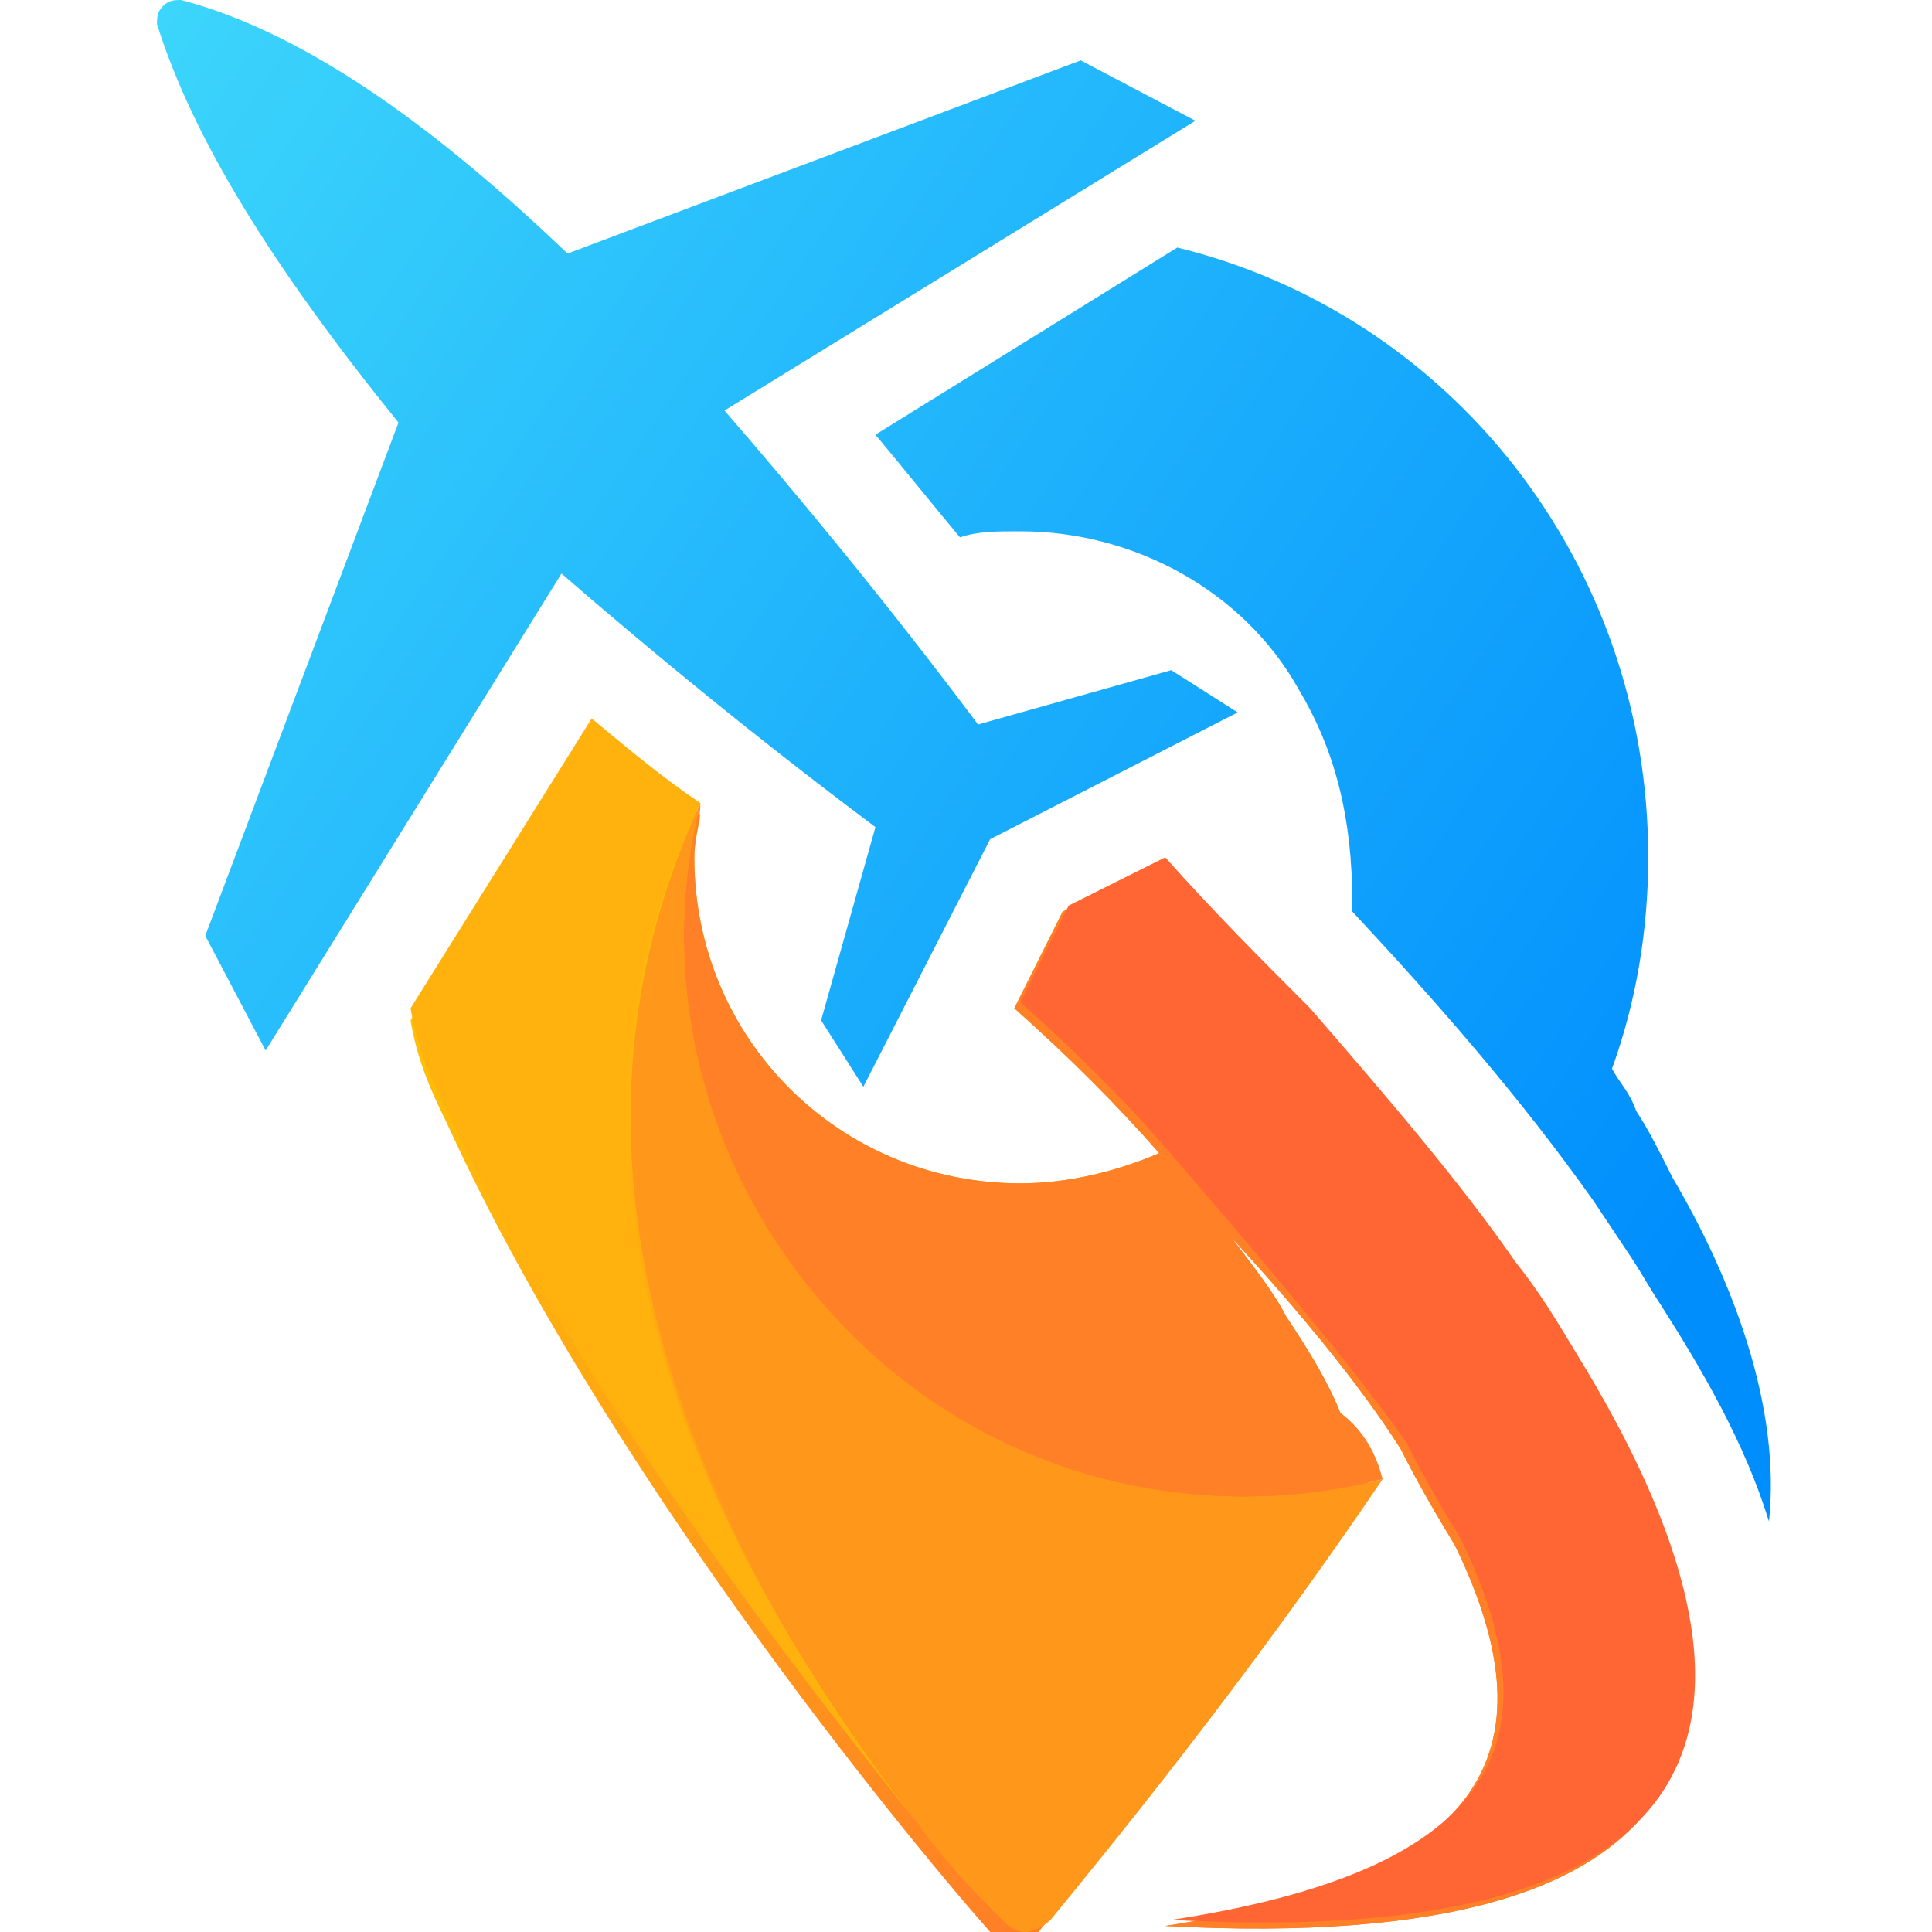 <?xml version="1.0" encoding="utf-8"?>
<!-- Generator: Adobe Illustrator 24.1.0, SVG Export Plug-In . SVG Version: 6.00 Build 0)  -->
<svg version="1.1" id="Layer_1" xmlns="http://www.w3.org/2000/svg" xmlns:xlink="http://www.w3.org/1999/xlink" x="0px" y="0px"
	 width="32px" height="32px" viewBox="0 0 32 32" style="enable-background:new 0 0 32 32;" xml:space="preserve">
<style type="text/css">
	.st0{clip-path:url(#SVGID_2_);fill:url(#SVGID_3_);}
	.st1{clip-path:url(#SVGID_5_);fill:url(#SVGID_6_);}
	.st2{fill-rule:evenodd;clip-rule:evenodd;fill:#FFB20D;}
	.st3{fill-rule:evenodd;clip-rule:evenodd;fill:#FF981A;}
	.st4{fill-rule:evenodd;clip-rule:evenodd;fill:#FF8026;}
	.st5{fill-rule:evenodd;clip-rule:evenodd;fill:#FF6633;}
</style>
<g>
	<g>
		<defs>
			<path id="SVGID_1_" d="M9.4,4.2l8.5-3.2l1.9,1L12,6.8c1.3,1.5,2.7,3.2,4.2,5.2l3.2-0.9l1.1,0.7l-4.1,2.1l-2.1,4.1l-0.7-1.1
				l0.9-3.2c-2-1.5-3.7-2.9-5.2-4.2l-4.9,7.9l-1-1.9l3.2-8.5C4.5,4.4,3.2,2.3,2.6,0.4c0-0.1,0-0.2,0.1-0.3C2.8,0,2.9,0,3,0
				C4.9,0.5,7,1.9,9.4,4.2 M21.5,11.4L21.5,11.4c-0.9-1.6-2.7-2.6-4.6-2.6c-0.4,0-0.7,0-1,0.1c-0.5-0.6-0.9-1.1-1.4-1.7l5-3.1
				c4.5,1.1,7.8,5.2,7.8,10.1c0,1.2-0.2,2.4-0.6,3.5c0.1,0.2,0.3,0.4,0.4,0.7c0.2,0.3,0.4,0.7,0.6,1.1c1,1.7,1.8,3.8,1.6,5.7
				c-0.4-1.3-1.1-2.5-1.8-3.6c-0.2-0.3-0.3-0.5-0.5-0.8c-0.2-0.3-0.4-0.6-0.6-0.9c-1.2-1.7-2.6-3.3-4-4.8l0,0v0l0,0l0,0l0,0v0l0,0v0
				l0,0l0,0l0,0h0l0,0l0,0l0,0l0,0l0,0l0,0l0,0l0,0v0l0,0l0,0l0,0l0,0l0,0l0,0l0,0c0,0,0-0.1,0-0.1l0,0v0l0,0l0,0l0,0l0,0l0,0l0,0
				l0,0l0,0v0l0,0l0,0l0,0l0,0l0,0C22.4,13.5,22.1,12.4,21.5,11.4z"/>
		</defs>
		<clipPath id="SVGID_2_">
			<use xlink:href="#SVGID_1_"  style="overflow:visible;"/>
		</clipPath>
		
			<linearGradient id="SVGID_3_" gradientUnits="userSpaceOnUse" x1="-181.033" y1="20.736" x2="-154.124" y2="2.424" gradientTransform="matrix(-1 0 0 1 -152.975 0)">
			<stop  offset="0" style="stop-color:#008EFD"/>
			<stop  offset="1" style="stop-color:#3CD5FB"/>
		</linearGradient>
		<rect x="2.6" y="0" class="st0" width="26.9" height="25.2"/>
	</g>
	<g>
		<defs>
			<path id="SVGID_4_" d="M11.5,14.2c0,3,2.4,5.4,5.4,5.4c0.8,0,1.6-0.2,2.3-0.5c-0.7-0.8-1.5-1.6-2.4-2.4l0.8-1.6l1.6-0.8
				c0.8,0.9,1.6,1.7,2.4,2.5c1.3,1.5,2.5,2.9,3.4,4.2c0.4,0.5,0.7,1,1,1.5c3.7,6,2.6,9.9-6.7,9.4c5.2-0.8,6.5-2.8,4.8-6.3
				c-0.3-0.5-0.6-1-0.9-1.6c-0.7-1.1-1.7-2.3-2.8-3.5c0.3,0.4,0.7,0.9,0.9,1.3l0,0c0.4,0.6,0.7,1.1,0.9,1.6c0.2,0.5,0.4,0.9,0.5,1.3
				c-2.3,3.4-4.6,6.2-5.5,7.3c-0.1,0.1-0.3,0.2-0.4,0.2c-0.2,0-0.3-0.1-0.4-0.2c-1.5-1.7-6.4-7.7-9-13.4c-0.3-0.6-0.5-1.1-0.6-1.7
				l3-4.8c0.6,0.5,1.2,1,1.8,1.4C11.6,13.6,11.5,13.9,11.5,14.2"/>
		</defs>
		<clipPath id="SVGID_5_">
			<use xlink:href="#SVGID_4_"  style="overflow:visible;"/>
		</clipPath>
		
			<linearGradient id="SVGID_6_" gradientUnits="userSpaceOnUse" x1="-180.033" y1="32.324" x2="-161.941" y2="11.081" gradientTransform="matrix(-1 0 0 1 -152.975 0)">
			<stop  offset="0" style="stop-color:#FF6633"/>
			<stop  offset="1" style="stop-color:#FFCB00"/>
		</linearGradient>
		<rect x="6.8" y="11.9" class="st1" width="23" height="20.5"/>
	</g>
	<path class="st2" d="M7.4,18.4c-0.3-0.6-0.5-1.1-0.6-1.7l3-4.8c0.6,0.5,1.2,1,1.8,1.4c-2.4,5-1.2,10.7,3.6,16.9
		C13.1,27.6,9.5,22.9,7.4,18.4"/>
	<path class="st3" d="M15.2,30.2c-4.8-6.3-5.9-11.9-3.6-16.9c-0.8,3.2,0.2,6.5,2.5,8.8c2.3,2.3,5.7,3.2,8.8,2.4
		c-2.3,3.4-4.6,6.2-5.5,7.3c-0.1,0.1-0.3,0.2-0.4,0.2c-0.2,0-0.3-0.1-0.4-0.2C16.2,31.4,15.7,30.9,15.2,30.2"/>
	<path class="st4" d="M22.9,24.5c-3.2,0.8-6.5-0.1-8.8-2.4c-2.3-2.3-3.3-5.6-2.5-8.8c0,0.3-0.1,0.6-0.1,0.9c0,3,2.4,5.4,5.4,5.4
		c0.8,0,1.6-0.2,2.3-0.5c-0.7-0.8-1.5-1.6-2.4-2.4l0.8-1.6l1.6-0.8c0.8,0.9,1.6,1.7,2.4,2.5c1.3,1.5,2.5,2.9,3.4,4.2
		c0.4,0.5,0.7,1,1,1.5c3.7,6,2.6,9.9-6.7,9.4c5.2-0.8,6.5-2.8,4.8-6.3c-0.3-0.5-0.6-1-0.9-1.6c-0.7-1.1-1.7-2.3-2.8-3.5
		c0.3,0.4,0.7,0.9,0.9,1.3c0.4,0.6,0.7,1.1,0.9,1.6C22.6,23.7,22.8,24.1,22.9,24.5"/>
	<path class="st5" d="M20.5,20.4L19.3,19c-0.7-0.8-1.5-1.6-2.4-2.4l0.8-1.6l1.6-0.8c0.8,0.9,1.6,1.7,2.4,2.5
		c1.3,1.5,2.5,2.9,3.4,4.2c0.4,0.5,0.7,1,1,1.5c3.7,6,2.6,9.9-6.7,9.4c5.2-0.8,6.5-2.8,4.8-6.3c-0.3-0.5-0.6-1-0.9-1.6
		C22.6,22.9,21.6,21.7,20.5,20.4"/>
</g>
</svg>
